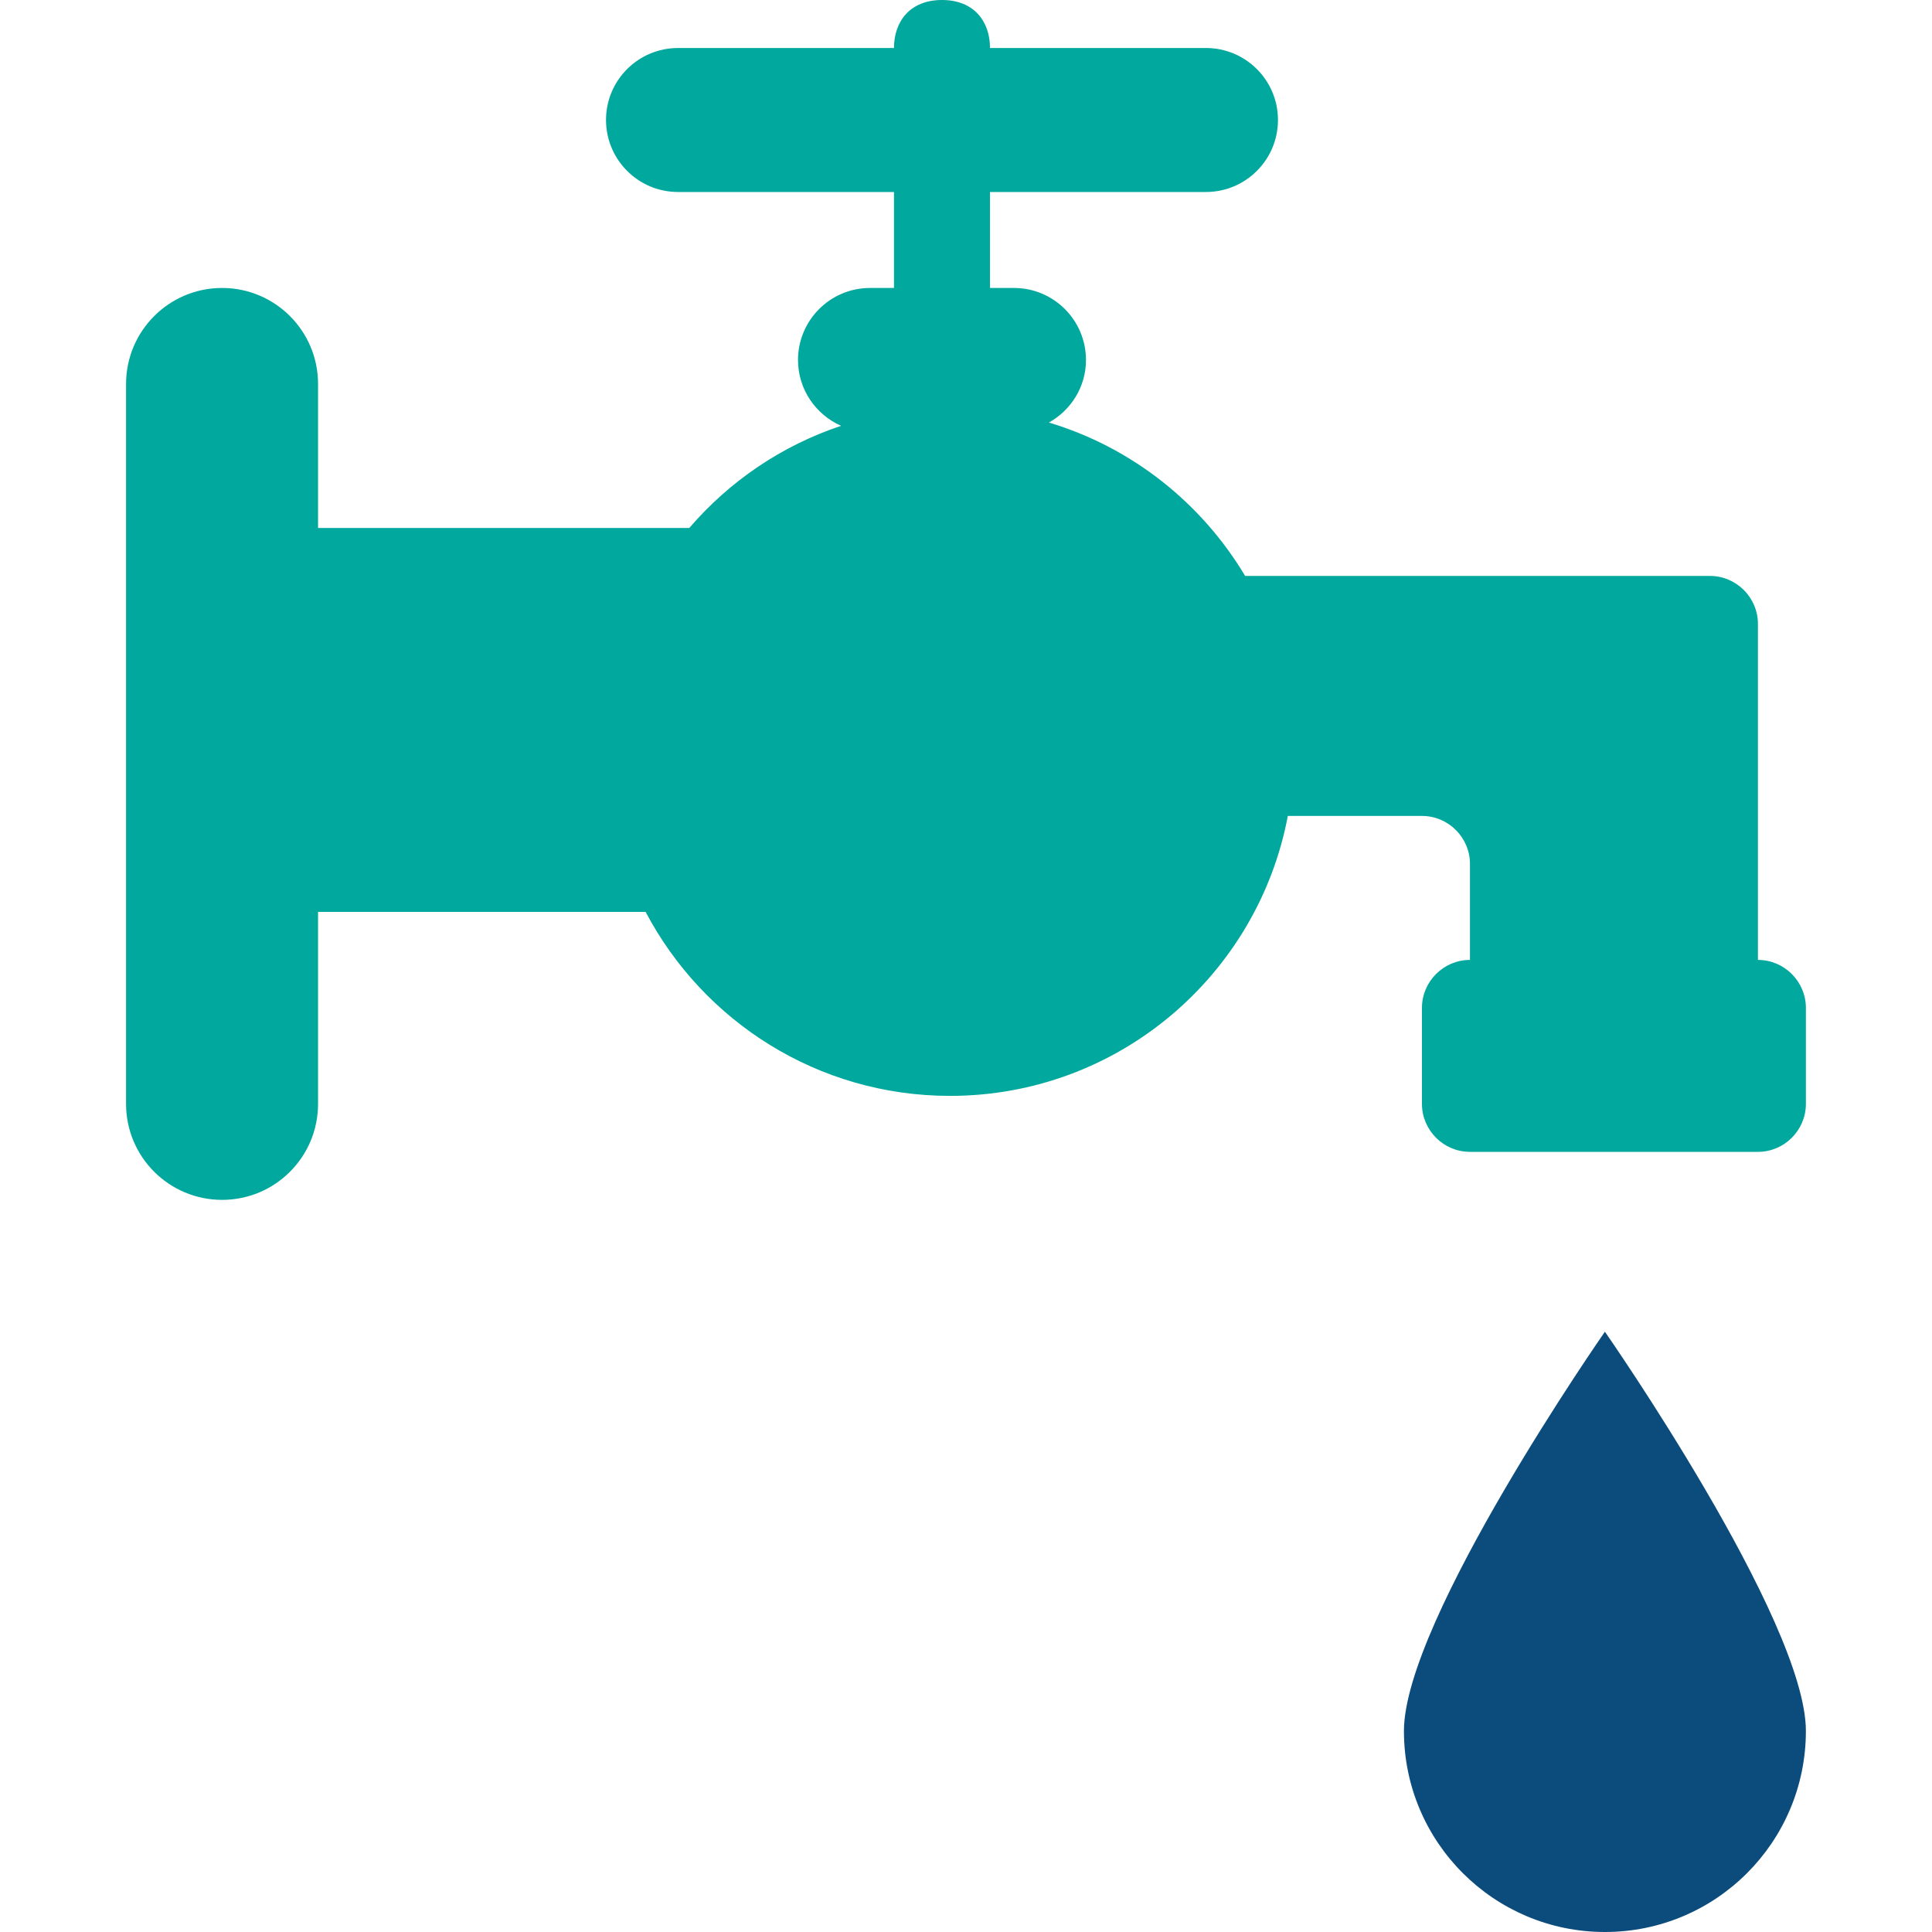 <svg width="40" height="40" viewBox="0 0 40 40" fill="none" xmlns="http://www.w3.org/2000/svg">
<path d="M36.396 19.874V12.918C36.396 12.371 35.949 11.924 35.402 11.924H33.415C32.868 11.924 31.974 11.924 31.427 11.924C30.881 11.924 29.987 11.924 29.44 11.924H25.779C24.877 10.414 23.436 9.264 21.716 8.748C22.172 8.494 22.484 8.012 22.484 7.453C22.484 6.63 21.816 5.962 20.994 5.962H20.497V3.975H24.968C25.791 3.975 26.459 3.307 26.459 2.484C26.459 1.661 25.791 0.994 24.968 0.994H20.497C20.497 0.445 20.166 0 19.503 0C18.84 0 18.509 0.445 18.509 0.994H14.038C13.215 0.994 12.547 1.661 12.547 2.484C12.547 3.307 13.215 3.975 14.038 3.975H18.509V5.962H18.013C17.19 5.962 16.522 6.63 16.522 7.453C16.522 8.063 16.89 8.585 17.414 8.816C16.181 9.227 15.1 9.966 14.271 10.931H6.585V7.95C6.585 6.852 5.696 5.962 4.598 5.962C3.5 5.962 2.61 6.852 2.61 7.95V22.855C2.61 23.953 3.5 24.842 4.598 24.842C5.696 24.842 6.585 23.953 6.585 22.855V18.88H13.367C14.559 21.144 16.932 22.689 19.669 22.689C23.149 22.689 26.041 20.192 26.663 16.893H29.44C29.987 16.893 30.434 17.34 30.434 17.886V19.874C29.887 19.874 29.44 20.321 29.44 20.867V22.855C29.44 23.401 29.887 23.848 30.434 23.848H36.396C36.942 23.848 37.389 23.401 37.389 22.855V20.867C37.389 20.321 36.942 19.874 36.396 19.874Z" fill="#00A89D"/>
<path d="M29.067 35.838C29.067 38.137 30.931 40 33.229 40C35.527 40 37.389 38.137 37.389 35.838C37.389 33.54 33.228 27.572 33.228 27.572C33.228 27.572 29.067 33.54 29.067 35.838Z" fill="#0B4C7D"/>
</svg>
